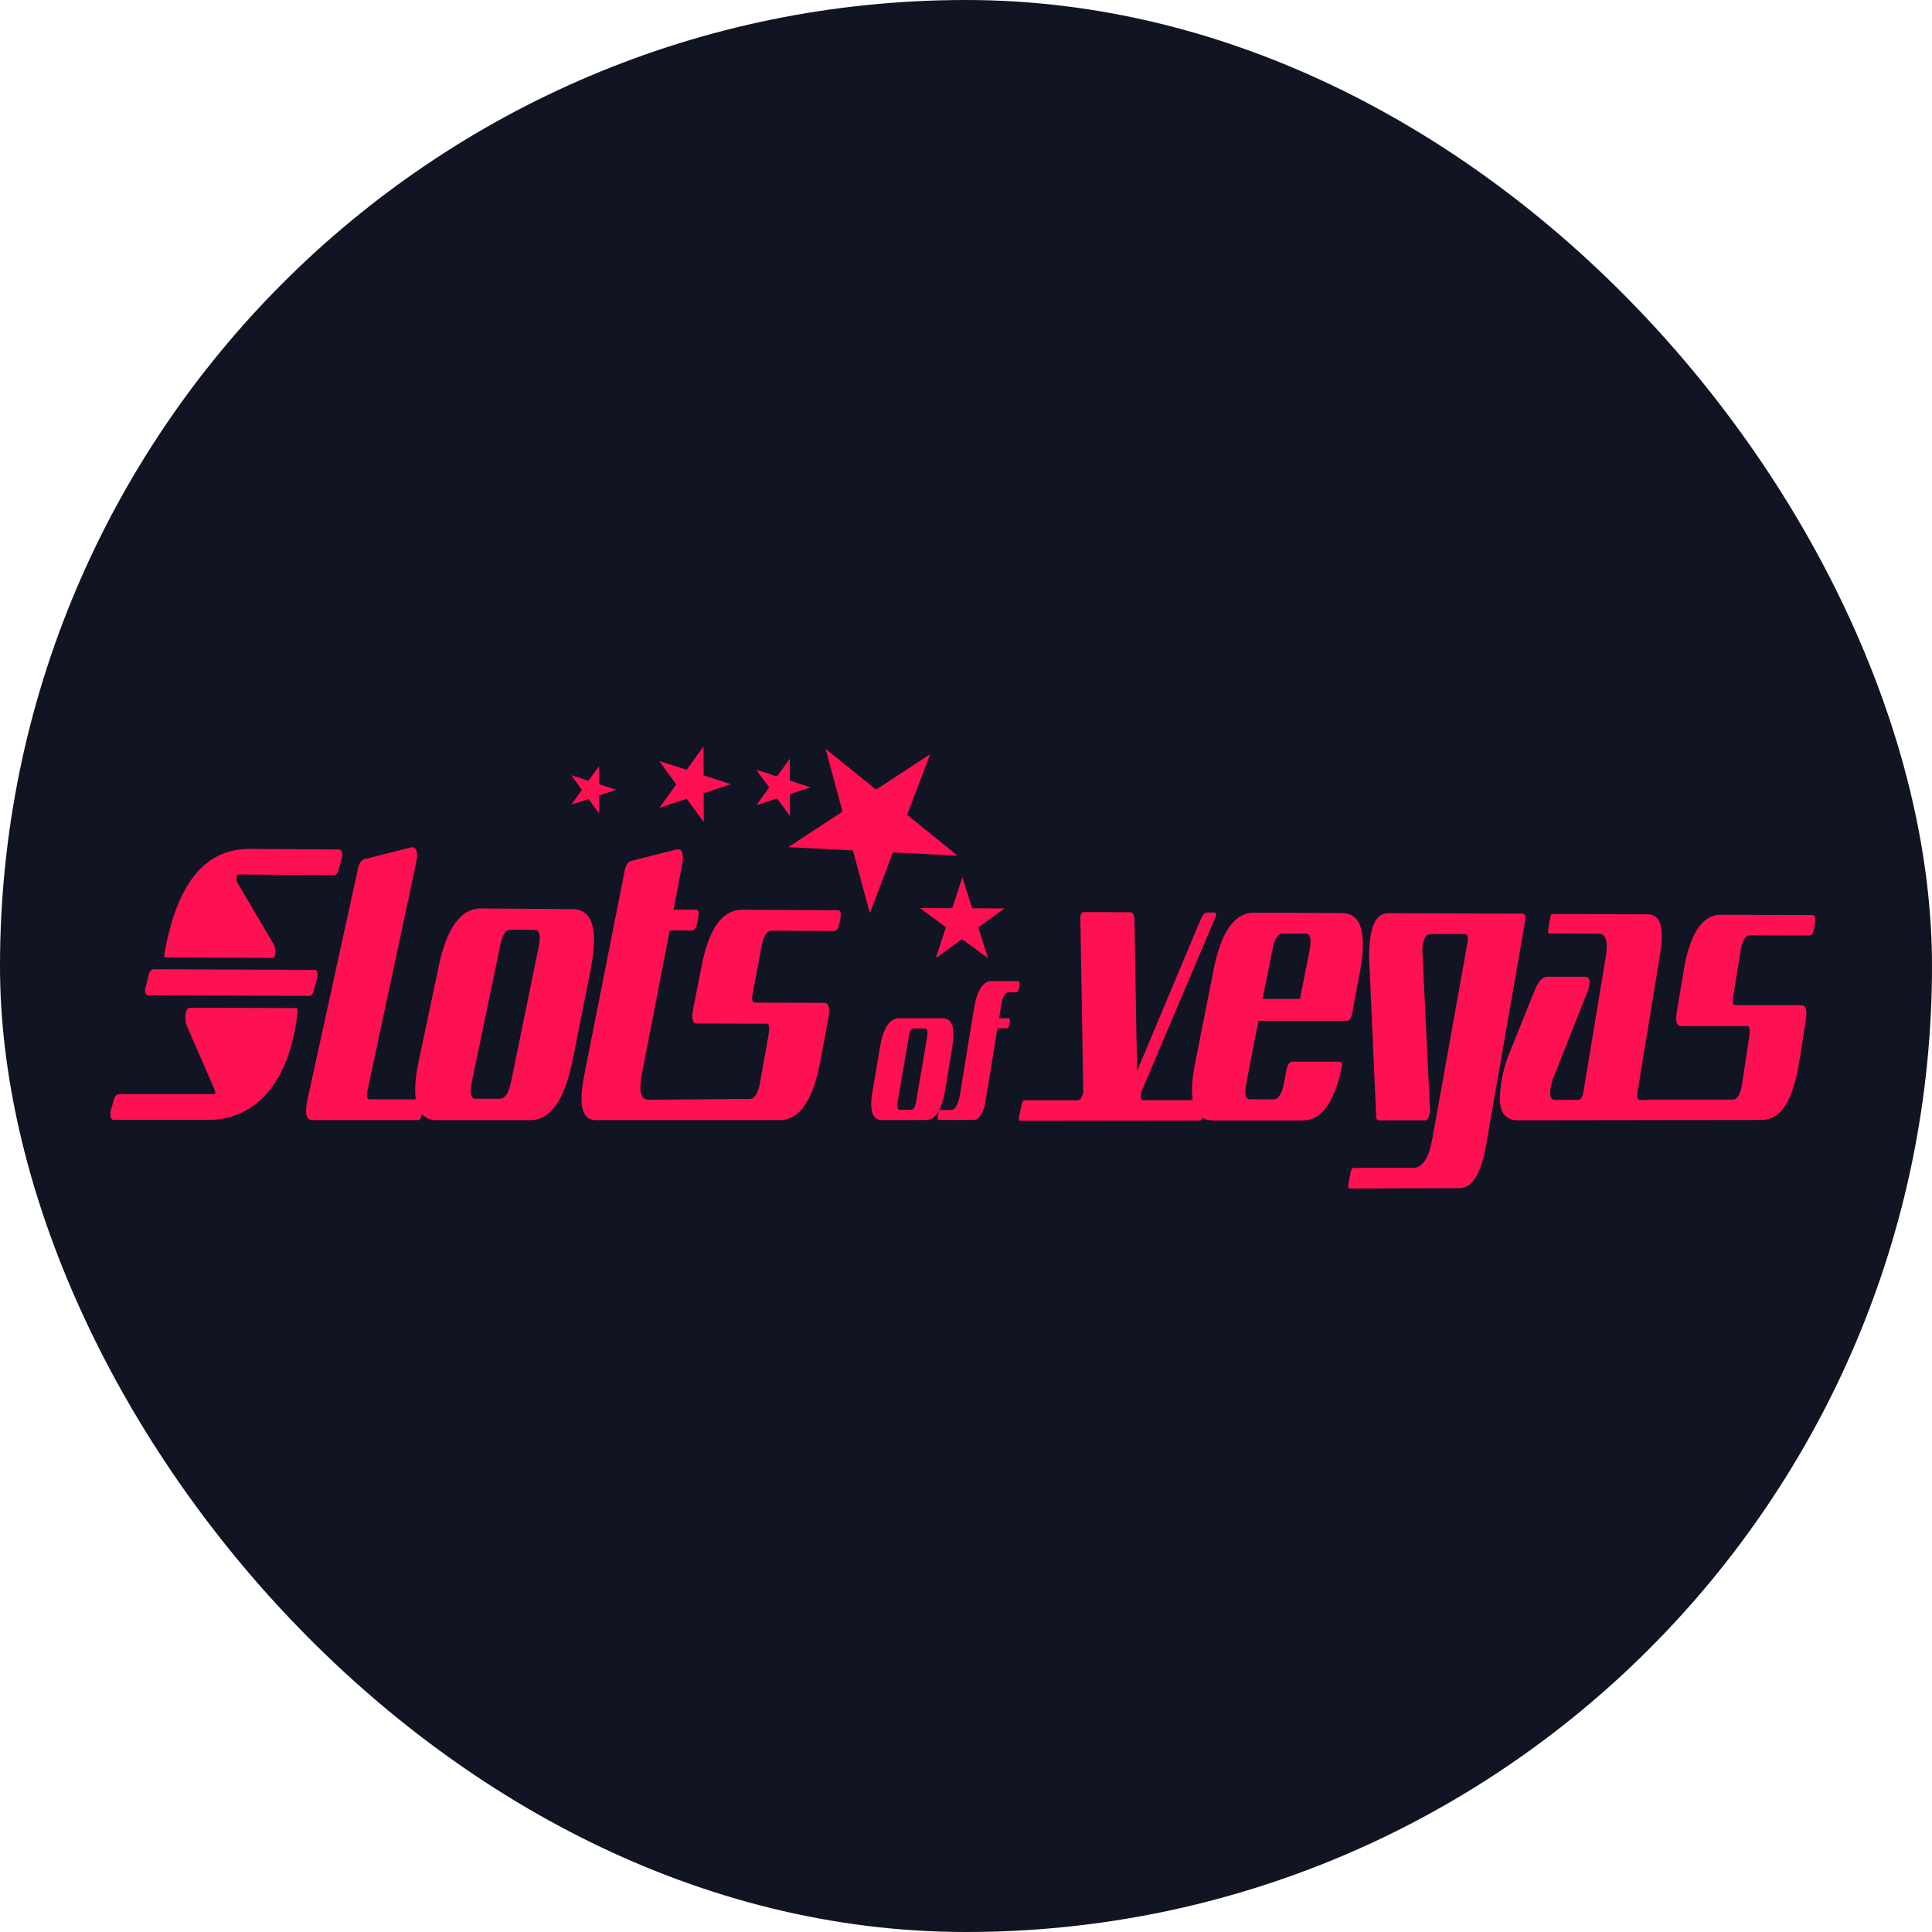 <?xml version="1.0" encoding="UTF-8"?> <svg xmlns="http://www.w3.org/2000/svg" id="Layer_1" version="1.1" viewBox="0 0 300 300"><defs><style> .st0 { fill: #111423; } .st1 { fill: #fd1153; } </style></defs><rect class="st0" x="0" y="0" width="300" height="300" rx="150" ry="150"></rect><g><path class="st1" d="M144.448,117.094l-3.583,9.439,7.828,6.334-10.041-.503-3.583,9.435-2.622-9.747-10.045-.507,8.422-5.519-2.625-9.751,7.832,6.339,8.417-5.519Z"></path><path class="st1" d="M149.433,136.231l1.531,4.805,5.024.021-4.079,2.95,1.531,4.809-4.051-2.987-4.076,2.95,1.571-4.792-4.047-2.987,5.024.024,1.571-4.793Z"></path><path class="st1" d="M109.242,115.901l.016,4.492,4.257,1.376-4.249,1.4.016,4.492-2.641-3.624-4.249,1.4,2.617-3.64-2.641-3.628,4.261,1.376,2.613-3.644Z"></path><path class="st1" d="M122.637,117.804l.012,3.405,3.231,1.043-3.223,1.063.012,3.405-2.003-2.747-3.219,1.063,1.983-2.763-2.004-2.751,3.227,1.043,1.983-2.76Z"></path><path class="st1" d="M93.017,118.957l.008,2.816,2.674.865-2.67.88.012,2.824-1.656-2.281-2.67.885,1.644-2.289-1.656-2.281,2.67.864,1.644-2.285Z"></path><path class="st1" d="M208.024,164.853h-7.392c-.374,0-.664.418-.868,1.254l-.404,2.187c-.339,1.607-.864,2.41-1.575,2.41h-3.659c-.714,0-.917-.811-.61-2.435l1.882-9.76h13.733c.404,0,.695-.406.856-1.254l1.163-6.245c1.155-6.156.222-9.224-2.803-9.236l-13.636-.049c-3.075,0-5.189,3.081-6.341,9.244l-2.686,13.574c-.561,2.658-.719,4.752-.489,6.29h-7.674c-.377,0-.477-.425-.299-1.274l11.435-26.945c.287-.609.242-.917-.129-.917h-1.115c-.331,0-.642.321-.929.97l-9.924,23.642-.404-23.463c-.049-.812-.254-1.189-.63-1.193l-7.214-.024c-.371,0-.557.325-.553.97l.449,26.97c-.182.852-.465,1.274-.84,1.278h-8.272c-.229,0-.38.225-.452.674l-.404,1.842c-.073.451,0,.674.174.674l27.979-.036c.117,0,.222-.146.315-.426.508.288,1.085.428,1.668.406h13.923c2.846,0,4.854-2.705,6.022-8.116.141-.662.04-1.01-.295-1.01ZM197.615,147.334c.299-1.58.801-2.368,1.507-2.366h3.607c.703,0,.925.79.667,2.37l-1.539,7.779h-5.804l1.563-7.783ZM236.794,143.179c.14-.871.025-1.307-.343-1.307l-20.911-.077c-1.952,0-2.938,2.225-2.957,6.676l1.103,24.835c0,.442.15.662.404.662h7.166c.374,0,.643-.441.808-1.323l-1.212-25.245c.094-1.58.547-2.369,1.357-2.366h5.291c.369,0,.494.431.376,1.294l-5.453,30.443c-.539,3.033-1.517,4.552-2.936,4.557l-9.334.02c-.188,0-.332.225-.432.674l-.343,1.85c-.101.451-.04.674.186.674l17.045-.049c1.979,0,3.357-2.191,4.132-6.574l6.055-34.745ZM279.452,164.553l.989-6.351c.169-1.404-.054-2.108-.67-2.11h-10.26c-.402,0-.532-.406-.402-1.218l1.181-7.304c.241-1.558.722-2.336,1.448-2.333l9.225.029c.361,0,.607-.376.742-1.128l.117-.755c.13-.86.016-1.29-.348-1.29l-14.208-.053c-3.008,0-4.973,3.046-5.897,9.139l-1.01,6.038c-.223,1.407-.005,2.11.654,2.11h10.304c.4,0,.478.722.228,2.167l-1.049,6.899c-.247,1.564-.735,2.347-1.466,2.349h-12.962c-.091 0-.182.023-.262.065h-1.124c-.405,0-.54-.419-.402-1.258l3.481-21.252c.701-4.212.088-6.32-1.838-6.323l-14.863-.053c-.183,0-.302.215-.356.645l-.303,1.741c-.057.43,0,.645.137.645l7.728.024c1.129,0,1.479,1.253,1.046,3.758l-3.43,20.785c-.149.84-.424,1.262-.832,1.262h-3.659c-.808-.035-.906-1.078-.295-3.129l5.432-13.716c.52-1.51.377-2.266-.428-2.269h-5.829c-.77,0-1.454.774-2.052,2.321l-3.789,9.415c-.955,2.279-1.474,4.719-1.531,7.191,0,2.245.942,3.367,2.827,3.364l19.829-.028,17.992-.024c3.011.004,4.973-3.129,5.889-9.354h.013Z"></path><path class="st1" d="M25.702,148.669l16.657.077c.158,0,.262-.101.323-.304.06-.207.09-.422.089-.637.004-.341-.055-.679-.174-.998l-5.8-9.865c-.071-.175-.09-.366-.056-.552-.004-.148.017-.296.06-.438.015-.05.046-.093.089-.123.043-.029.094-.043.146-.039l14.827.097c.348,0,.598-.307.751-.921l.46-1.688c.036-.096.055-.198.057-.3v-.3c0-.507-.158-.763-.465-.767l-13.858-.098c-6.951-.045-11.37,5.357-13.277,16.297-.044.373.016.56.169.56ZM46.095,156.53l-16.637-.049c-.194,0-.356.138-.477.406-.127.311-.191.646-.186.982,0,.227,0,.451.024.674.014.212.061.42.141.617l4.362,10.056c.065.164.104.336.117.511,0,.114-.081.171-.239.171h-14.662c-.436,0-.739.341-.905,1.015l-.44,1.583c-.046.14-.069.287-.069.434,0,.641.186.962.582.962h14.755c1.709.008,3.4-.356,4.956-1.067,1.6-.741,3.018-1.827,4.152-3.182,1.302-1.576,2.325-3.366,3.021-5.292.862-2.376,1.405-4.857,1.616-7.378,0-.296-.032-.446-.113-.446v.004ZM49.198,152.066c.036-.146.065-.276.085-.406.017-.091.027-.184.028-.276,0-.517-.156-.777-.468-.779l-24.929-.106c-.094-.001-.188.018-.274.056-.086.038-.164.093-.227.163-.163.192-.276.42-.331.666l-.372,1.558c-.09.233-.152.475-.186.722-.017.229.021.458.109.67.031.067.08.125.142.164.062.04.135.06.209.059l24.982.089c.391,0,.66-.333.808-.998v.053l.424-1.635ZM91.709,150.581c1.252-6.27.303-9.394-2.827-9.415l-14.181-.106c-3.195,0-5.416,3.105-6.668,9.394l-2.908,13.822c-.606,2.705-.792,4.847-.557,6.424h-7.153c-.431,0-.551-.434-.359-1.303l7.525-35.268c.369-1.707.151-2.565-.654-2.573l-7.376,1.859c-.46.146-.788.653-.977,1.526l-7.82,35.743c-.471,2.164-.214,3.247.771,3.247h16.5c.158,0,.291-.227.404-.678l.056-.268c.301.322.668.574,1.077.738.408.164.847.236,1.286.211h14.476c3.195,0,5.413-3.21,6.652-9.601l2.734-13.753ZM77.653,170.611h-3.801c-.743,0-.948-.825-.614-2.475l4.443-21.361c.323-1.623.851-2.428,1.583-2.415l3.752.02c.73,0,.954.812.674,2.435l-4.362,21.313c-.377,1.65-.936,2.474-1.676,2.471v.012ZM100.741,170.769c-1.239,0-1.599-1.309-1.082-3.928l4.334-22.36h3.437c.42,0,.714-.437.881-1.311l.097-.601c.164-.874.057-1.312-.323-1.315h-3.49l1.301-6.826c.331-1.704.1-2.559-.695-2.565l-7.27,1.846c-.455.144-.767.649-.937,1.518l-6.345,32.087c-.83,4.41-.214,6.615,1.846,6.615h28.565c3.159,0,5.295-3.194,6.402-9.557l1.212-6.493c.213-1.436-.004-2.156-.65-2.159l-10.768-.037c-.423,0-.557-.422-.404-1.266l1.414-7.507c.291-1.601.816-2.4,1.575-2.394l9.694.049c.38,0,.65-.377.808-1.144l.141-.763c.153-.871.042-1.308-.335-1.311l-14.908-.085c-3.159,0-5.295,3.084-6.414,9.333l-1.212,6.172c-.269,1.439-.058,2.16.634,2.163l10.817.032c.42,0,.483.737.19,2.212l-1.268,7.073c-.296,1.596-.835,2.394-1.616,2.394M153.083,170.696l1.802-11.018h1.474c.182,0,.307-.215.376-.637l.065-.292c.067-.425.001-.637-.198-.637h-1.458l.404-2.402c.194-1.082.555-1.623,1.082-1.623h1.212c.18,0,.315-.229.404-.686l.057-.451c.067-.406.001-.609-.198-.609h-4.14c-1.347,0-2.261,1.453-2.743,4.358l-2.189,13.456c-.269,1.466-.737,2.201-1.402,2.203h-1.68c-.026,0-.052.006-.074.019-.023.013-.042.031-.055.054.481-.989.798-2.049.937-3.141l1.099-6.631c.506-3.033.012-4.548-1.482-4.545h-6.733c-1.516,0-2.518,1.518-3.005,4.553l-1.135,6.639c-.557,3.081-.077,4.622,1.442,4.622l6.818-.02c.84,0,1.523-.479,2.048-1.437-.036.069-.058.145-.065.223l-.149.885c-.028.215,0,.321.101.321h5.424c.988-.019,1.648-1.091,1.979-3.218l-.016.012ZM141.491,172.319h-1.777c-.35,0-.46-.394-.331-1.181l1.753-10.267c.125-.779.368-1.169.711-1.173h1.781c.347,0,.465.406.359,1.169l-1.737,10.263c-.146.785-.393,1.177-.743,1.177l-.016.012Z"></path></g></svg> 